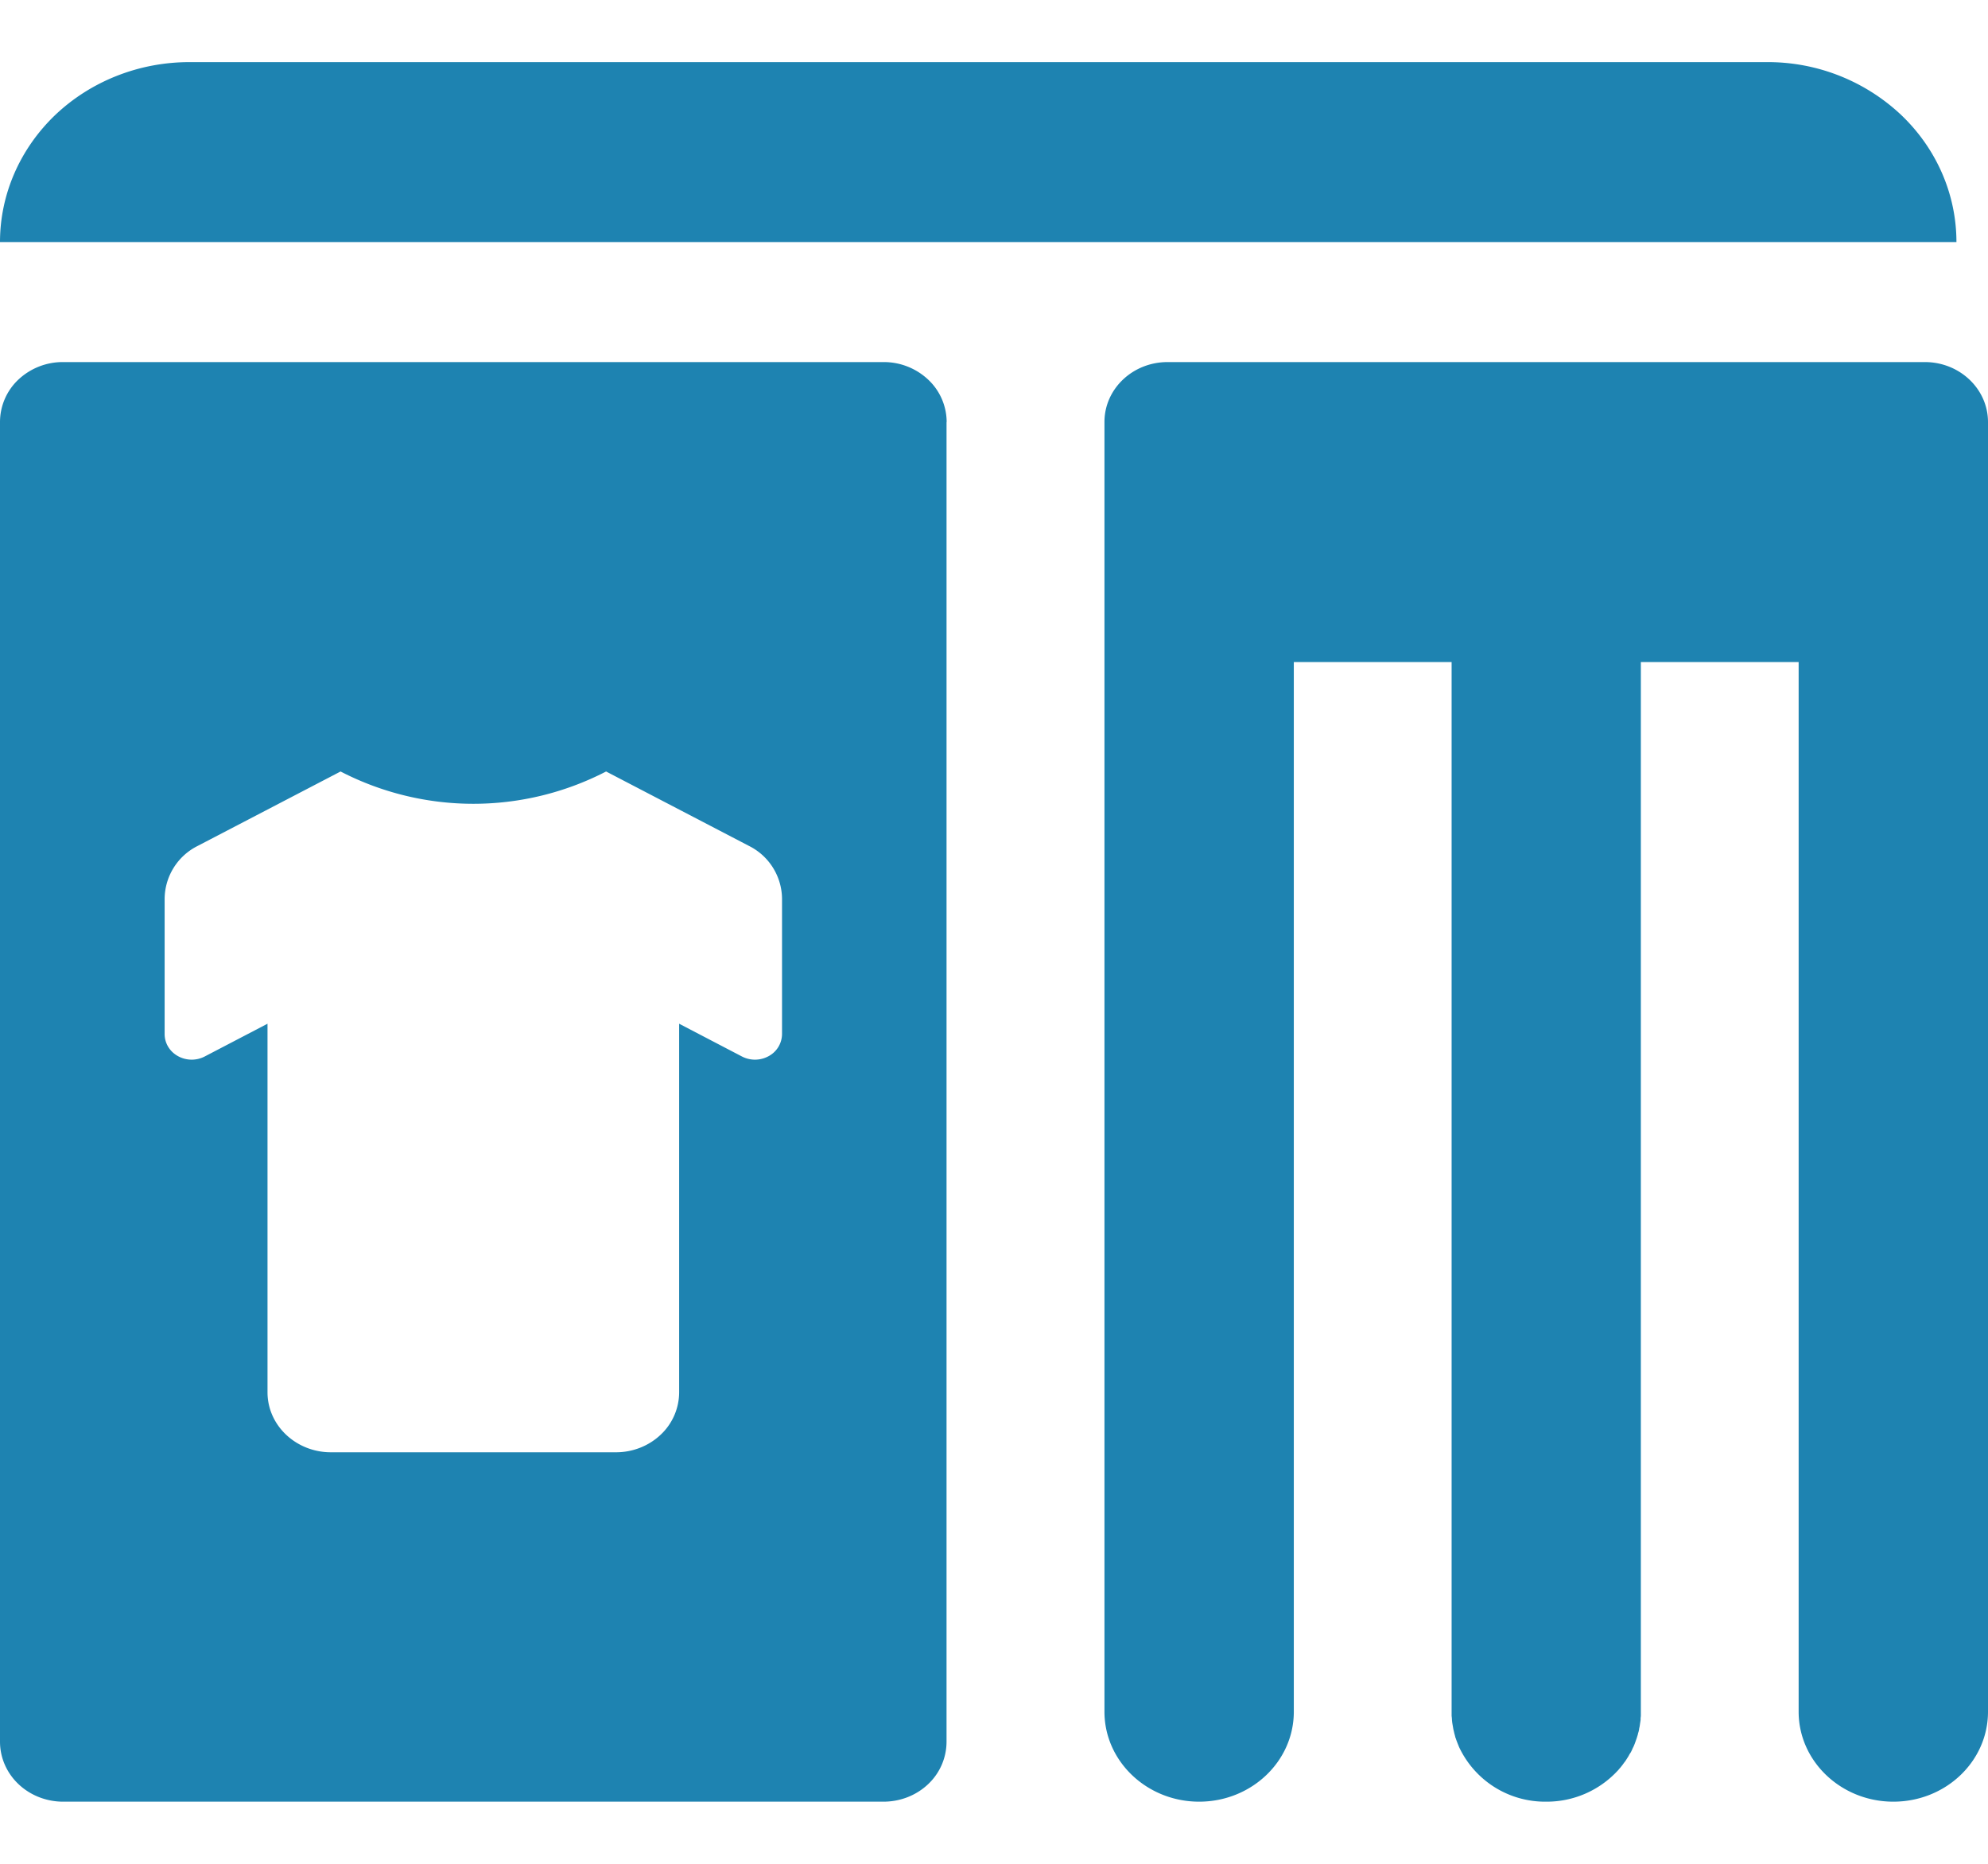 <svg width="16" height="15" fill="none" xmlns="http://www.w3.org/2000/svg"><path fill-rule="evenodd" clip-rule="evenodd" d="M7.619 3.397a.47.47 0 0 0-.149-.342.521.521 0 0 0-.359-.141H.508a.521.521 0 0 0-.36.141.47.47 0 0 0-.148.342v10.62c0 .128.053.251.149.342.095.09.224.141.359.141H7.11c.135 0 .264-.05.36-.141a.47.47 0 0 0 .148-.342V3.397zm2.794 1.93v8.449c0 .4-.342.724-.762.724s-.762-.325-.762-.724V3.396c0-.266.227-.482.508-.482h6.095c.28 0 .508.216.508.483v10.379c0 .4-.341.724-.762.724-.42 0-.762-.325-.762-.724V5.328h-1.27V13.81l-.002.018v.014l-.002.014-.002.013-.002.014-.002.013-.003.013-.002.014-.003.013-.004.013-.003.013-.004.013-.004.013-.006.017-.006.017-.006.016-.007.017-.008.016-.007.016-.008.016-.01.015-.008.015-.01.016-.009.014-.007.011-.008.01-.008.011-.008.011-.008.01-.008.01-.009.01-.008.01-.004.004a.777.777 0 0 1-.576.25.764.764 0 0 1-.702-.442l-.005-.013-.005-.012-.005-.013-.005-.013-.004-.012-.005-.013-.003-.013-.005-.018-.004-.018-.004-.016-.003-.018-.003-.017-.003-.018-.002-.019-.001-.018-.002-.018V5.328h-1.27zm-5.535.882a2.326 2.326 0 0 1-2.137 0l-1.152.6a.48.48 0 0 0-.264.423v1.09c0 .073.04.14.106.177a.228.228 0 0 0 .216.004l.506-.264v2.966c0 .128.053.25.149.341.095.09.224.142.36.142h2.296c.135 0 .264-.051.36-.142a.47.47 0 0 0 .148-.341V8.239l.506.264a.228.228 0 0 0 .216-.004.204.204 0 0 0 .106-.177v-1.09a.48.48 0 0 0-.264-.423l-1.152-.6zm10.868-4.26c0-.385-.16-.753-.446-1.025A1.564 1.564 0 0 0 14.222.5H1.524C1.119.5.732.653.446.924.161 1.196 0 1.564 0 1.948h15.746z" fill="#1E83B1"/></svg>